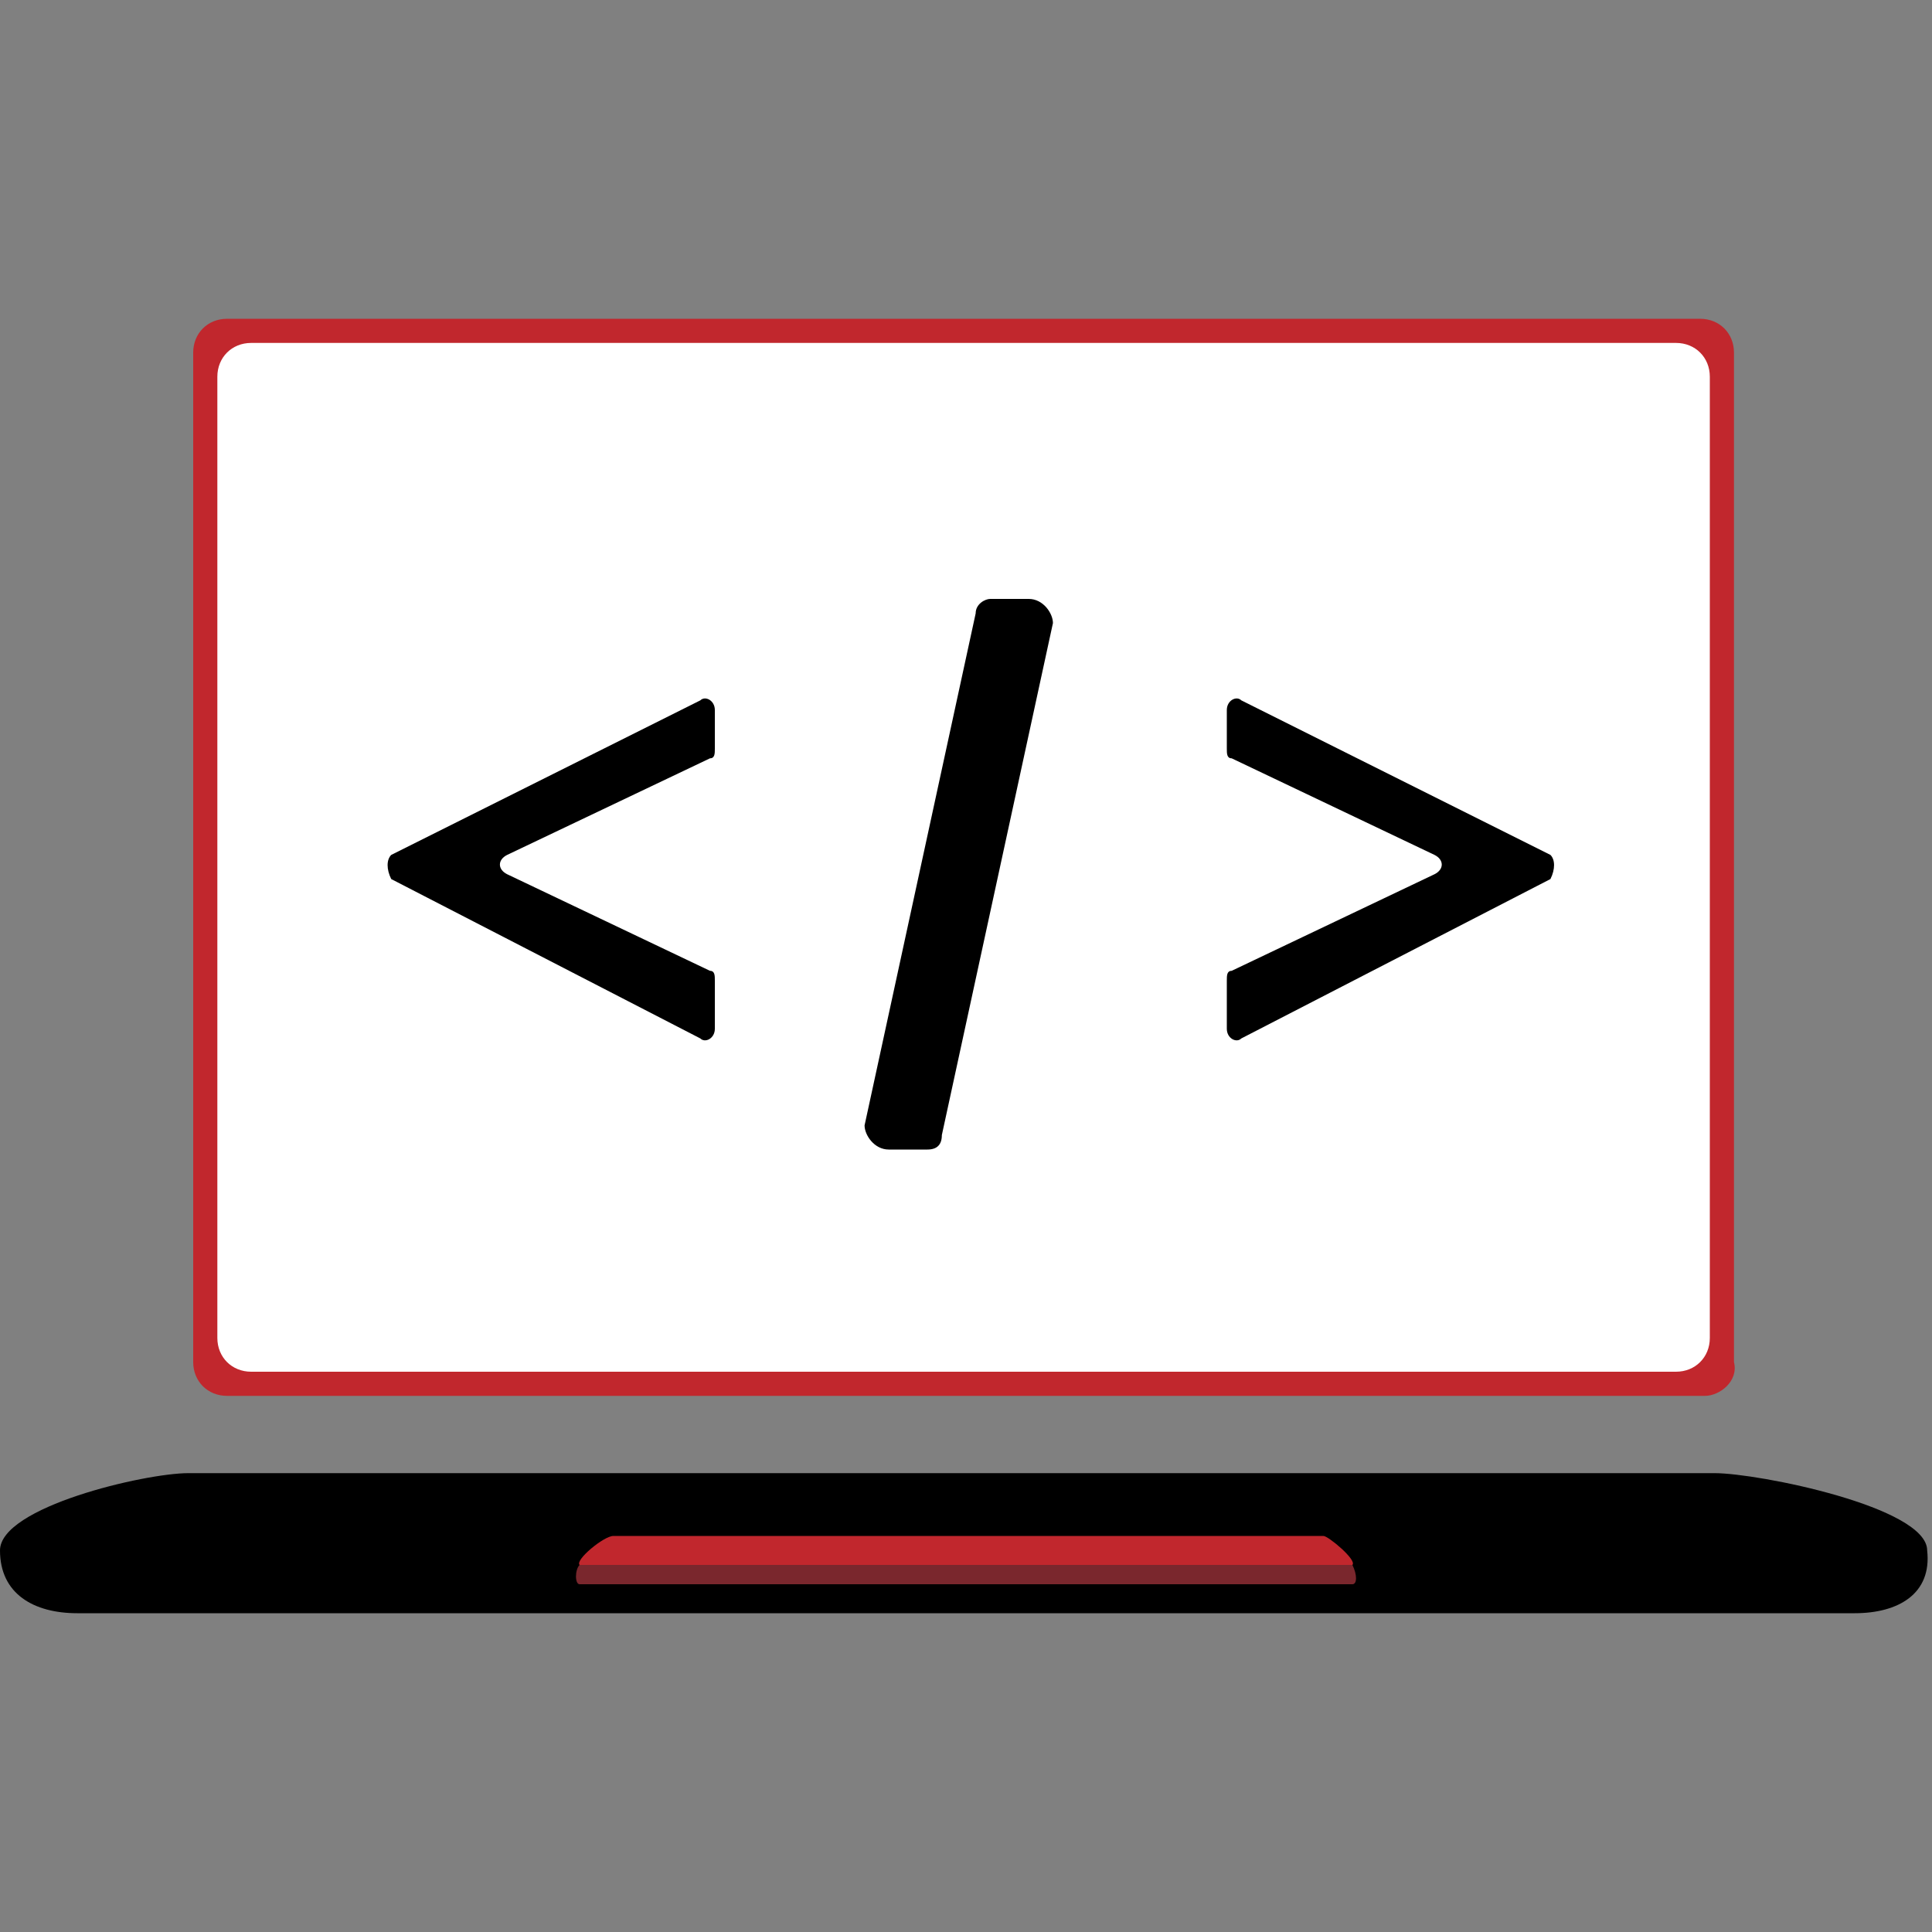 <?xml version="1.0" encoding="UTF-8"?>
<svg xmlns="http://www.w3.org/2000/svg" xmlns:xlink="http://www.w3.org/1999/xlink" version="1.1" x="0px" y="0px" viewBox="0 0 40 40" style="enable-background:new 0 0 40 40;" xml:space="preserve">
<rect x="0" y="0" width="40" height="40" fill="#808080" stroke="none"/>
<style type="text/css">
	.st0{fill:#FFFFFF;}
	.st1{fill:#C1272D;}
	.st2{stroke:#000000;stroke-width:0.931;stroke-miterlimit:10;}
	.st3{stroke:#000000;stroke-width:0.202;stroke-miterlimit:10;}
	.st4{fill:#7A272D;}
	.st5{display:none;}
	.st6{display:inline;fill:none;stroke:#00FF00;stroke-miterlimit:10;}
	.st7{display:inline;fill:none;}
</style>
<g id="Ebene_1">
	<g>
		<g>
			<g>
				<g>
					<path class="st0" d="M35,28.6H5c-0.4,0-0.7-0.3-0.7-0.7V7.5c0-0.4,0.3-0.7,0.7-0.7h30c0.4,0,0.7,0.3,0.7,0.7v20.4       C35.7,28.3,35.4,28.6,35,28.6z"></path>
					<path class="st1" d="M35.3,28.9H4.7c-0.4,0-0.7-0.3-0.7-0.7V7.3c0-0.4,0.3-0.7,0.7-0.7h30.5c0.4,0,0.7,0.3,0.7,0.7v20.9       C36,28.6,35.6,28.9,35.3,28.9z M34.7,7.1H5.2c-0.4,0-0.7,0.3-0.7,0.7v19.9c0,0.4,0.3,0.7,0.7,0.7h29.5c0.4,0,0.7-0.3,0.7-0.7       V7.8C35.4,7.4,35.1,7.1,34.7,7.1z"></path>
				</g>
				<path d="M38.4,33.4H1.6C0.7,33.4,0,33,0,32.1l0,0c0-0.9,3-1.6,3.9-1.6h31.6c0.9,0,4.4,0.7,4.4,1.6l0,0      C40,33,39.3,33.4,38.4,33.4z"></path>
			</g>
			<g>
				<path class="st4" d="M28,32.4C28,32.4,28,32.4,28,32.4l-16,0c0,0,0,0,0,0c-0.1,0.1-0.1,0.4,0,0.4H28      C28.1,32.8,28.1,32.6,28,32.4z"></path>
				<path class="st1" d="M28,32.4C28,32.4,28,32.4,28,32.4c0.1-0.1-0.5-0.6-0.6-0.6H12.7c-0.2,0-0.8,0.5-0.7,0.6c0,0,0,0,0,0H28z"></path>
			</g>
		</g>
		<g>
			<g>
				<path d="M8.1,17.7l6.4-3.2c0.1-0.1,0.3,0,0.3,0.2v0.8c0,0.1,0,0.2-0.1,0.2l-4.2,2c-0.2,0.1-0.2,0.3,0,0.4l4.2,2      c0.1,0,0.1,0.1,0.1,0.2v1c0,0.2-0.2,0.3-0.3,0.2l-6.4-3.3C8,18,8,17.8,8.1,17.7z"></path>
			</g>
			<g>
				<path d="M32.1,17.7l-6.4-3.2c-0.1-0.1-0.3,0-0.3,0.2v0.8c0,0.1,0,0.2,0.1,0.2l4.2,2c0.2,0.1,0.2,0.3,0,0.4l-4.2,2      c-0.1,0-0.1,0.1-0.1,0.2v1c0,0.2,0.2,0.3,0.3,0.2l6.4-3.3C32.2,18,32.2,17.8,32.1,17.7z"></path>
			</g>
			<g>
				<g>
					<path d="M19.2,23.8l-0.8,0c-0.3,0-0.5-0.3-0.5-0.5l2.3-10.6c0-0.2,0.2-0.3,0.3-0.3l0.8,0c0.3,0,0.5,0.3,0.5,0.5l-2.3,10.6       C19.5,23.7,19.4,23.8,19.2,23.8z"></path>
				</g>
			</g>
		</g>
	</g>
</g>
<g id="Ebene_2" class="st5">
</g>
</svg>
